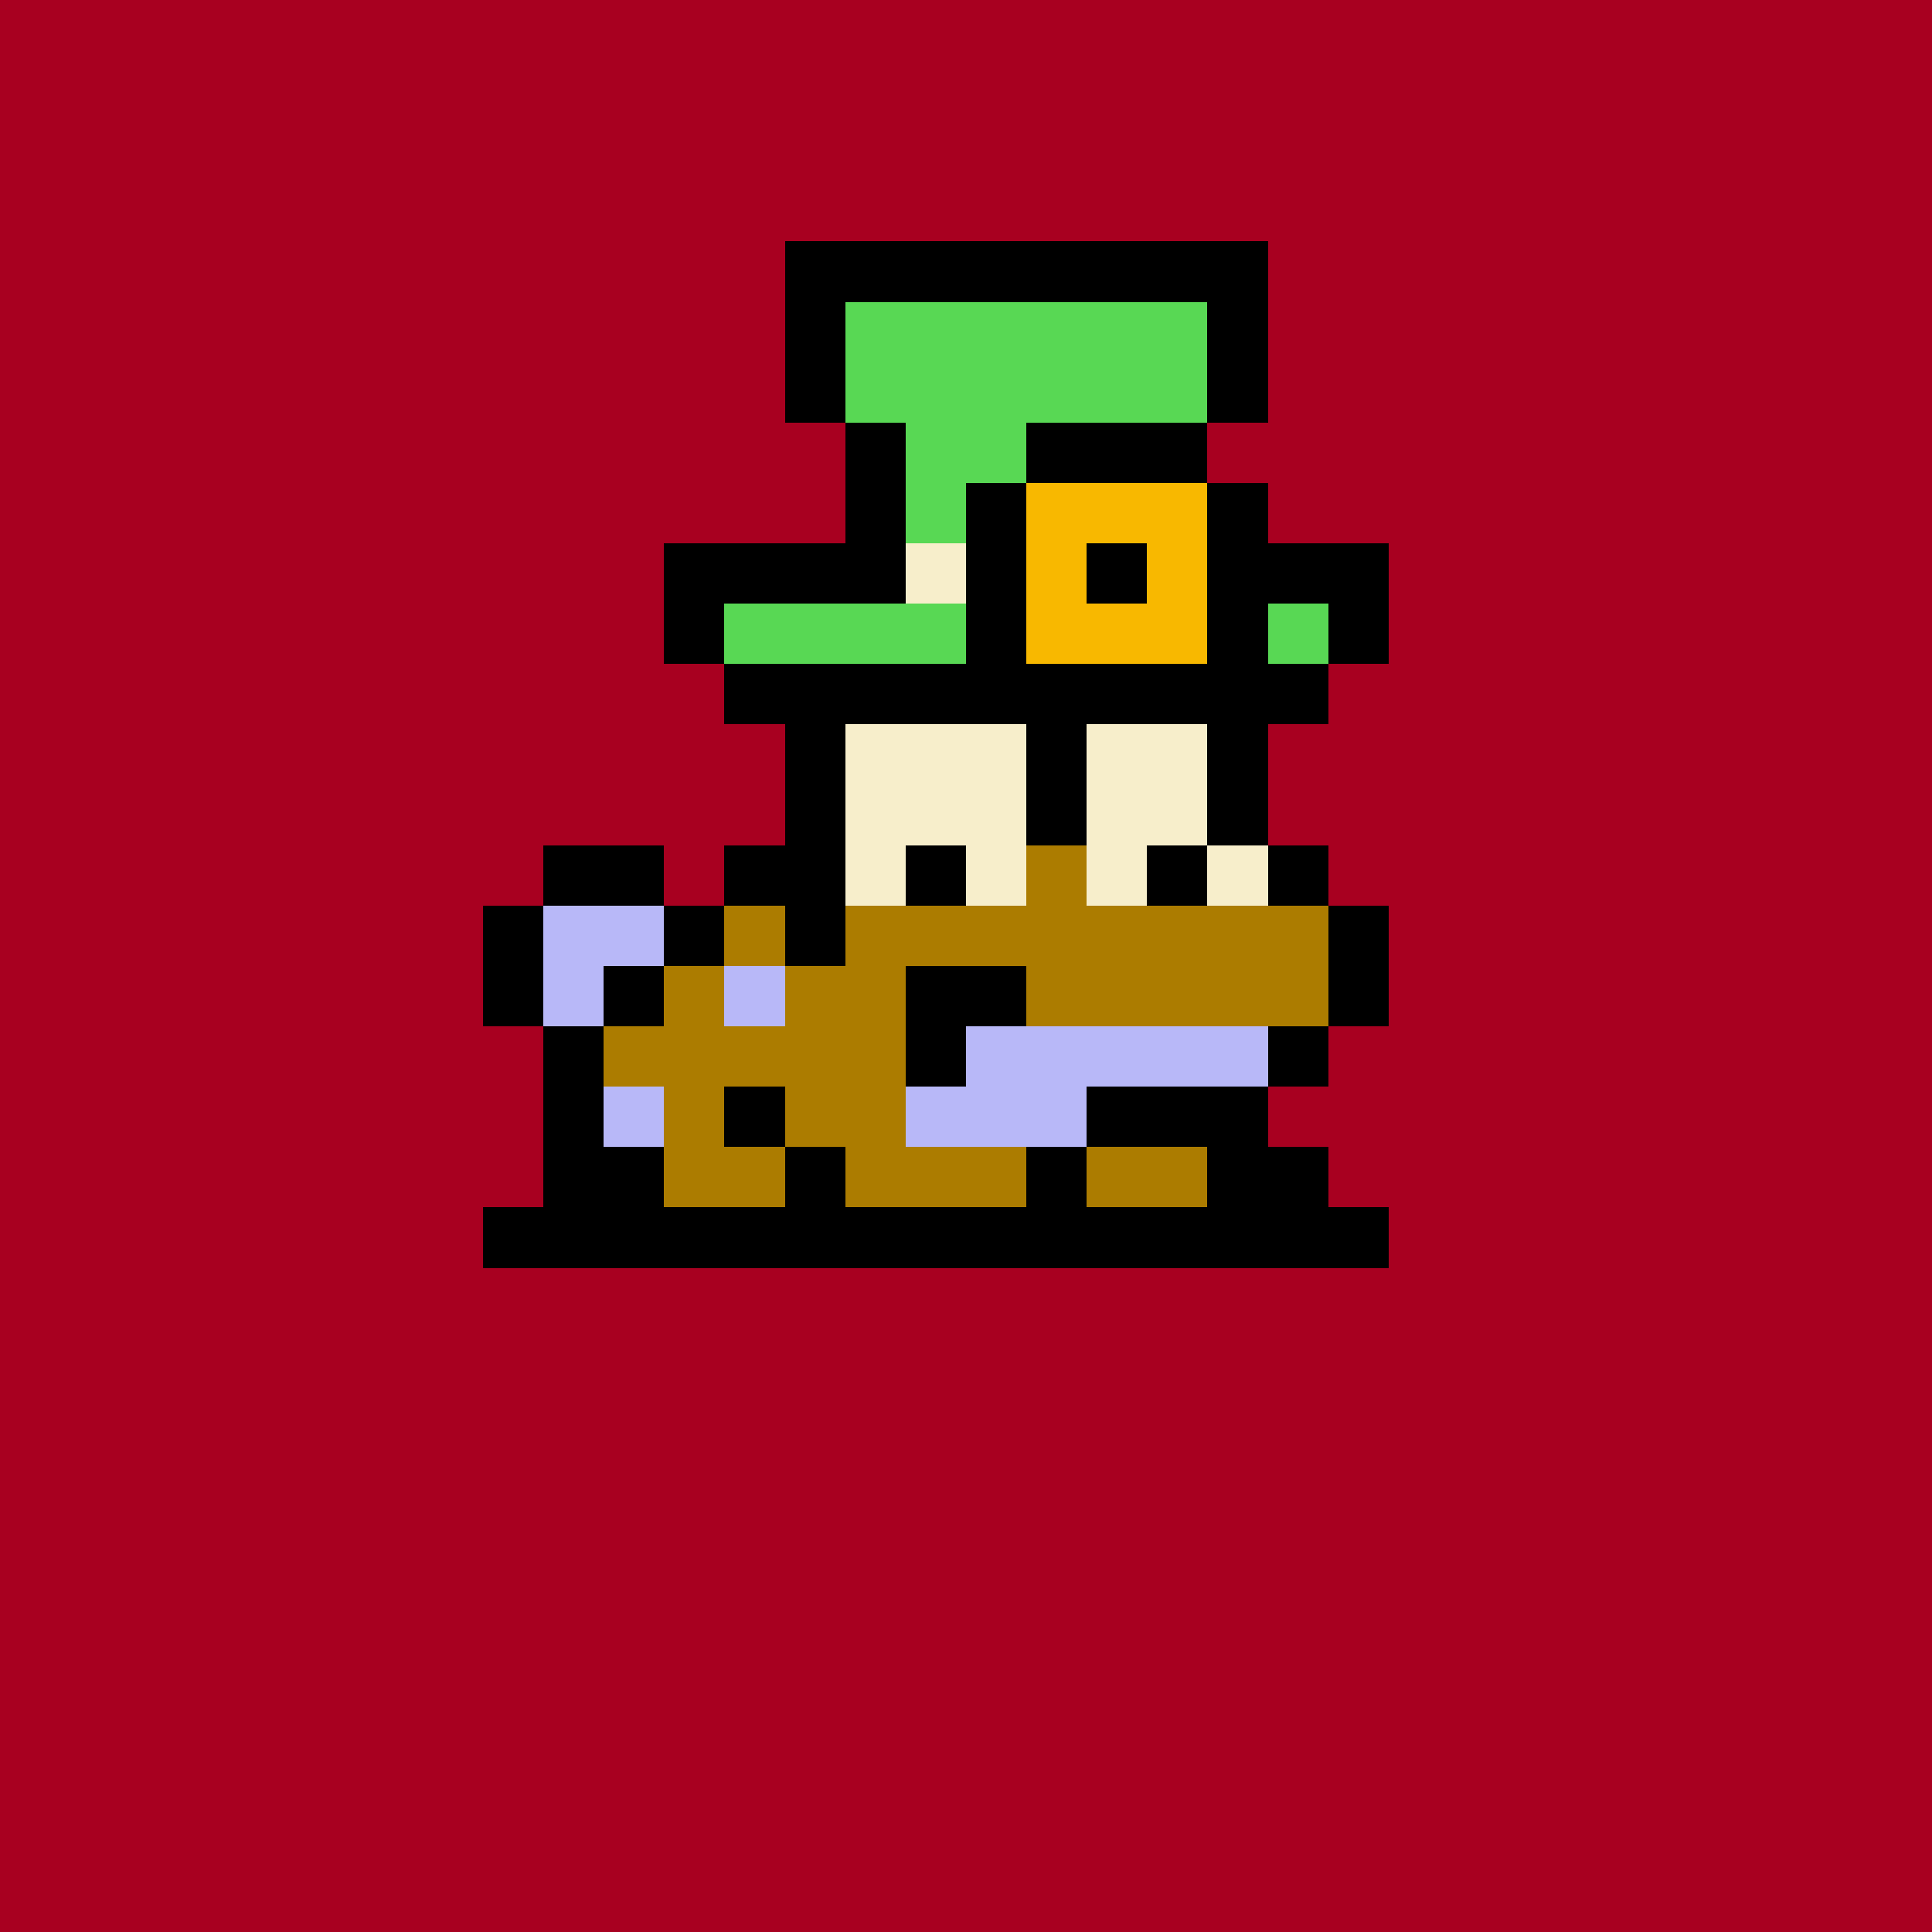 <svg xmlns="http://www.w3.org/2000/svg" viewBox="0 0 32 32" shape-rendering="crispEdges" width="512" height="512"><rect width="100%" height="100%" fill="#A80020"/><rect width="3" height="1" x="14" y="11" fill="#000000"/><rect width="2" height="1" x="18" y="11" fill="#000000"/><rect width="1" height="1" x="13" y="12" fill="#000000"/><rect width="3" height="1" x="14" y="12" fill="#f7eecb"/><rect width="1" height="1" x="17" y="12" fill="#000000"/><rect width="2" height="1" x="18" y="12" fill="#f7eecb"/><rect width="1" height="1" x="20" y="12" fill="#000000"/><rect width="1" height="1" x="13" y="13" fill="#000000"/><rect width="3" height="1" x="14" y="13" fill="#f7eecb"/><rect width="1" height="1" x="17" y="13" fill="#000000"/><rect width="2" height="1" x="18" y="13" fill="#f7eecb"/><rect width="1" height="1" x="20" y="13" fill="#000000"/><rect width="2" height="1" x="12" y="14" fill="#000000"/><rect width="1" height="1" x="14" y="14" fill="#f7eecb"/><rect width="1" height="1" x="15" y="14" fill="#000000"/><rect width="1" height="1" x="16" y="14" fill="#f7eecb"/><rect width="1" height="1" x="17" y="14" fill="#AC7C00"/><rect width="1" height="1" x="18" y="14" fill="#f7eecb"/><rect width="1" height="1" x="19" y="14" fill="#000000"/><rect width="1" height="1" x="20" y="14" fill="#f7eecb"/><rect width="1" height="1" x="21" y="14" fill="#000000"/><rect width="1" height="1" x="11" y="15" fill="#000000"/><rect width="1" height="1" x="12" y="15" fill="#AC7C00"/><rect width="1" height="1" x="13" y="15" fill="#000000"/><rect width="8" height="1" x="14" y="15" fill="#AC7C00"/><rect width="1" height="1" x="22" y="15" fill="#000000"/><rect width="1" height="1" x="10" y="16" fill="#000000"/><rect width="4" height="1" x="11" y="16" fill="#AC7C00"/><rect width="2" height="1" x="15" y="16" fill="#000000"/><rect width="5" height="1" x="17" y="16" fill="#AC7C00"/><rect width="1" height="1" x="22" y="16" fill="#000000"/><rect width="1" height="1" x="9" y="17" fill="#000000"/><rect width="5" height="1" x="10" y="17" fill="#AC7C00"/><rect width="1" height="1" x="15" y="17" fill="#000000"/><rect width="5" height="1" x="16" y="17" fill="#B8B8F8"/><rect width="1" height="1" x="21" y="17" fill="#000000"/><rect width="1" height="1" x="9" y="18" fill="#000000"/><rect width="2" height="1" x="10" y="18" fill="#AC7C00"/><rect width="1" height="1" x="12" y="18" fill="#000000"/><rect width="2" height="1" x="13" y="18" fill="#AC7C00"/><rect width="3" height="1" x="15" y="18" fill="#B8B8F8"/><rect width="3" height="1" x="18" y="18" fill="#000000"/><rect width="2" height="1" x="9" y="19" fill="#000000"/><rect width="2" height="1" x="11" y="19" fill="#AC7C00"/><rect width="1" height="1" x="13" y="19" fill="#000000"/><rect width="3" height="1" x="14" y="19" fill="#AC7C00"/><rect width="1" height="1" x="17" y="19" fill="#000000"/><rect width="2" height="1" x="18" y="19" fill="#AC7C00"/><rect width="2" height="1" x="20" y="19" fill="#000000"/><rect width="15" height="1" x="8" y="20" fill="#000000"/><rect width="2" height="1" x="9" y="14" fill="#000000"/><rect width="1" height="1" x="8" y="15" fill="#000000"/><rect width="2" height="1" x="9" y="15" fill="#B8B8F8"/><rect width="1" height="1" x="8" y="16" fill="#000000"/><rect width="1" height="1" x="9" y="16" fill="#B8B8F8"/><rect width="1" height="1" x="12" y="16" fill="#B8B8F8"/><rect width="1" height="1" x="10" y="18" fill="#B8B8F8"/><rect width="8" height="1" x="13" y="4" fill="#000000"/><rect width="1" height="1" x="13" y="5" fill="#000000"/><rect width="6" height="1" x="14" y="5" fill="#58d854"/><rect width="1" height="1" x="20" y="5" fill="#000000"/><rect width="1" height="1" x="13" y="6" fill="#000000"/><rect width="6" height="1" x="14" y="6" fill="#58d854"/><rect width="1" height="1" x="20" y="6" fill="#000000"/><rect width="1" height="1" x="14" y="7" fill="#000000"/><rect width="2" height="1" x="15" y="7" fill="#58d854"/><rect width="3" height="1" x="17" y="7" fill="#000000"/><rect width="1" height="1" x="14" y="8" fill="#000000"/><rect width="1" height="1" x="15" y="8" fill="#58d854"/><rect width="1" height="1" x="16" y="8" fill="#000000"/><rect width="3" height="1" x="17" y="8" fill="#f8b800"/><rect width="1" height="1" x="20" y="8" fill="#000000"/><rect width="4" height="1" x="11" y="9" fill="#000000"/><rect width="1" height="1" x="15" y="9" fill="#f7eecb"/><rect width="1" height="1" x="16" y="9" fill="#000000"/><rect width="1" height="1" x="17" y="9" fill="#f8b800"/><rect width="1" height="1" x="18" y="9" fill="#000000"/><rect width="1" height="1" x="19" y="9" fill="#f8b800"/><rect width="3" height="1" x="20" y="9" fill="#000000"/><rect width="1" height="1" x="11" y="10" fill="#000000"/><rect width="4" height="1" x="12" y="10" fill="#58d854"/><rect width="1" height="1" x="16" y="10" fill="#000000"/><rect width="3" height="1" x="17" y="10" fill="#f8b800"/><rect width="1" height="1" x="20" y="10" fill="#000000"/><rect width="1" height="1" x="21" y="10" fill="#58d854"/><rect width="1" height="1" x="22" y="10" fill="#000000"/><rect width="10" height="1" x="12" y="11" fill="#000000"/></svg>